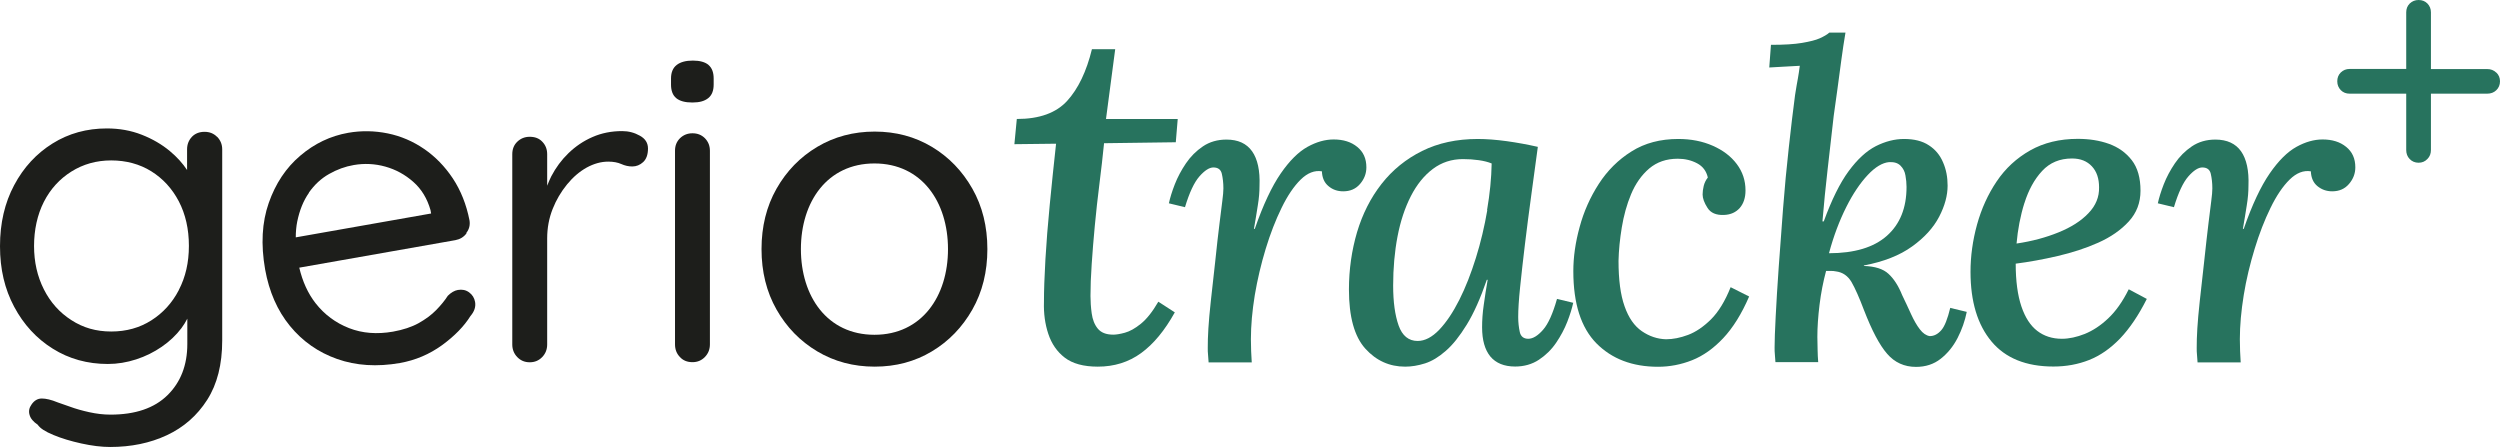 <?xml version="1.0" encoding="UTF-8"?>
<svg id="Capa_2" data-name="Capa 2" xmlns="http://www.w3.org/2000/svg" viewBox="0 0 206.33 36.86">
  <defs>
    <style>
      .cls-1 {
        fill: #1d1e1b;
      }

      .cls-1, .cls-2 {
        stroke-width: 0px;
      }

      .cls-2 {
        fill: #27735e;
      }
    </style>
  </defs>
  <g id="Capa_1-2" data-name="Capa 1">
    <g>
      <path class="cls-1" d="M58.48,5.36c-.29-.24-.72-.36-1.3-.36s-1.02.12-1.33.36c-.31.24-.47.61-.47,1.12v.5c0,.5.14.88.43,1.12.29.24.73.36,1.33.36s1.01-.12,1.31-.36c.3-.24.45-.61.45-1.12v-.5c0-.5-.14-.88-.43-1.12Z"/>
      <path class="cls-2" d="M206.02,5.99c-.21-.2-.45-.29-.74-.29h-4.65V1.02c0-.29-.1-.53-.29-.73-.2-.2-.44-.29-.73-.29s-.53.1-.73.29c-.2.2-.29.44-.29.73v4.67h-4.67c-.29,0-.53.1-.73.29-.2.2-.29.44-.29.73s.1.53.29.73c.2.2.44.29.73.29h4.67v4.65c0,.29.09.54.28.74.19.2.44.31.74.31.29,0,.53-.1.73-.31.2-.2.29-.45.29-.74v-4.65h4.65c.29,0,.54-.09.74-.28.2-.19.31-.44.31-.74,0-.29-.1-.53-.31-.73Z"/>
      <path class="cls-1" d="M17.91,11.29c-.28-.28-.62-.41-1.03-.41-.43,0-.78.14-1.04.41-.26.28-.4.62-.4,1.03v1.71c-.36-.54-.82-1.06-1.42-1.56-.66-.55-1.43-1-2.32-1.35-.89-.35-1.85-.52-2.88-.52-1.66,0-3.15.41-4.48,1.24s-2.39,1.97-3.17,3.44c-.78,1.46-1.17,3.14-1.17,5.04s.39,3.54,1.17,5c.78,1.46,1.84,2.62,3.19,3.46,1.34.84,2.86,1.26,4.54,1.26.79,0,1.57-.13,2.34-.38.77-.25,1.47-.6,2.11-1.04.64-.44,1.18-.95,1.62-1.53.19-.25.35-.52.49-.79v2.09c0,1.75-.55,3.16-1.64,4.23-1.09,1.07-2.66,1.6-4.7,1.6-.58,0-1.16-.07-1.75-.2-.59-.13-1.12-.28-1.58-.45-.47-.17-.81-.29-1.03-.36-.53-.22-.97-.32-1.31-.32s-.63.17-.85.5c-.19.26-.25.55-.16.85.08.3.31.57.67.81.19.29.62.57,1.3.85.67.28,1.44.51,2.3.7.86.19,1.66.29,2.38.29,1.73,0,3.29-.32,4.68-.97,1.39-.65,2.5-1.62,3.33-2.92.83-1.3,1.24-2.93,1.24-4.9v-15.77c0-.41-.14-.75-.41-1.03ZM14.76,23.94c-.55,1.06-1.31,1.89-2.27,2.5-.96.61-2.06.92-3.31.92s-2.32-.31-3.29-.94c-.97-.62-1.73-1.47-2.27-2.54s-.81-2.26-.81-3.58.27-2.58.81-3.64c.54-1.06,1.3-1.89,2.27-2.5s2.07-.92,3.29-.92,2.35.3,3.31.9c.96.6,1.72,1.43,2.27,2.48.55,1.06.83,2.28.83,3.67s-.28,2.58-.83,3.64Z"/>
      <path class="cls-1" d="M38.49,19.22c.24-.31.32-.65.26-1.03-.26-1.32-.72-2.47-1.38-3.47-.66-.99-1.45-1.8-2.37-2.43-.92-.63-1.92-1.06-3-1.28s-2.17-.24-3.26-.05c-1.47.26-2.79.89-3.96,1.89-1.18,1-2.04,2.3-2.6,3.9s-.66,3.42-.3,5.48c.33,1.84,1.01,3.4,2.05,4.67,1.04,1.27,2.34,2.18,3.9,2.73s3.28.66,5.18.33c1.28-.23,2.43-.72,3.47-1.47,1.04-.76,1.82-1.56,2.35-2.41.32-.37.45-.76.38-1.16-.06-.33-.22-.59-.49-.79-.27-.2-.58-.26-.93-.2-.28.05-.56.21-.83.48-.25.39-.57.78-.96,1.18-.39.4-.88.76-1.45,1.08-.58.32-1.28.55-2.11.7-1.32.23-2.53.14-3.63-.29-1.1-.43-2.02-1.11-2.76-2.05-.64-.82-1.08-1.8-1.35-2.94l12.88-2.27c.38-.07.69-.25.92-.56ZM25.49,15.9c.46-.65,1.01-1.17,1.67-1.54.65-.37,1.33-.62,2.04-.74.87-.15,1.74-.11,2.6.13.86.24,1.63.66,2.31,1.26.68.6,1.15,1.38,1.42,2.33l.05.28-11.17,1.97c0-.46.04-.9.12-1.3.19-.93.51-1.73.97-2.38Z"/>
      <path class="cls-1" d="M52.81,11.2c-.44-.25-.93-.38-1.46-.38-.89,0-1.7.16-2.45.49-.74.32-1.4.77-1.98,1.33-.58.56-1.05,1.2-1.42,1.91-.13.26-.24.52-.34.78v-2.6c0-.41-.13-.75-.4-1.03-.26-.28-.61-.41-1.04-.41-.41,0-.75.14-1.03.41s-.41.62-.41,1.03v15.7c0,.41.14.76.41,1.04.28.29.62.43,1.03.43s.75-.14,1.03-.43.41-.64.41-1.04v-8.75c0-.86.15-1.67.45-2.43.3-.76.7-1.43,1.19-2.03.49-.6,1.03-1.06,1.62-1.39.59-.32,1.18-.49,1.78-.49.43,0,.79.07,1.08.2s.59.2.9.2c.34,0,.64-.12.9-.36.26-.24.4-.61.4-1.12,0-.46-.22-.81-.67-1.06Z"/>
      <path class="cls-1" d="M57.15,11c-.41,0-.75.14-1.03.41-.28.28-.41.62-.41,1.03v15.98c0,.41.13.76.4,1.04.26.29.61.43,1.04.43.41,0,.75-.14,1.03-.43.28-.29.41-.64.41-1.04v-15.98c0-.41-.14-.75-.41-1.03-.28-.28-.62-.41-1.03-.41Z"/>
      <path class="cls-2" d="M90.36,18.6c.11-1.13.23-2.28.38-3.44.15-1.16.27-2.27.38-3.34l5.92-.08.16-1.92h-5.92l.76-5.76h-1.92c-.45,1.84-1.13,3.26-2.04,4.26-.91,1-2.29,1.5-4.16,1.5l-.2,2.08,3.44-.04c-.19,1.71-.36,3.38-.52,5.02-.16,1.64-.28,3.15-.36,4.54-.08,1.39-.12,2.56-.12,3.52-.03.93.09,1.81.36,2.62.27.81.72,1.47,1.36,1.96s1.55.74,2.72.74c1.36,0,2.55-.37,3.58-1.12,1.03-.75,1.95-1.87,2.78-3.36l-1.36-.88c-.48.83-.96,1.43-1.44,1.82-.48.39-.92.63-1.32.74-.4.11-.72.16-.96.16-.59,0-1.01-.17-1.28-.5-.27-.33-.43-.75-.5-1.26-.07-.51-.1-.99-.1-1.44,0-.75.03-1.62.1-2.62.07-1,.15-2.07.26-3.2Z"/>
      <path class="cls-2" d="M112.01,12.12c-.5-.41-1.15-.61-1.94-.61-.7,0-1.42.2-2.16.61-.74.41-1.48,1.14-2.21,2.2-.73,1.06-1.45,2.58-2.14,4.57h-.07c.12-.7.23-1.34.32-1.94.1-.6.14-1.14.14-1.62.05-1.25-.16-2.2-.61-2.84-.46-.65-1.16-.97-2.12-.97-.74,0-1.39.19-1.94.56-.55.37-1.02.84-1.4,1.4-.38.56-.69,1.14-.92,1.73-.23.59-.39,1.11-.49,1.57l1.33.32c.36-1.2.76-2.05,1.19-2.54.43-.49.82-.74,1.15-.74.38,0,.62.17.7.52.08.35.13.75.13,1.21,0,.24-.03.59-.09,1.04-.06.46-.14,1.07-.23,1.85-.1.78-.22,1.84-.36,3.19-.14,1.27-.26,2.35-.36,3.24-.1.89-.16,1.64-.2,2.25-.04.61-.05,1.15-.05,1.6,0,.19,0,.37.02.52.01.16.03.38.05.67h3.56c-.02-.31-.04-.62-.05-.92-.01-.3-.02-.63-.02-.99,0-1.13.11-2.34.32-3.64.22-1.3.52-2.57.9-3.82.38-1.25.82-2.38,1.31-3.38.49-1.01,1.02-1.79,1.58-2.34.56-.55,1.15-.78,1.75-.68.02.53.2.94.54,1.22.34.29.74.43,1.22.43.58,0,1.04-.2,1.39-.61.35-.41.52-.86.52-1.37,0-.72-.25-1.28-.76-1.69Z"/>
      <path class="cls-2" d="M128.5,24.68c-.34,1.2-.72,2.05-1.15,2.54-.43.49-.84.74-1.22.74s-.62-.19-.7-.56c-.08-.37-.13-.79-.13-1.24,0-.6.05-1.43.16-2.48s.24-2.24.4-3.55c.16-1.31.33-2.65.52-4.03.19-1.38.37-2.71.54-3.98-.84-.19-1.7-.35-2.57-.47-.88-.12-1.67-.18-2.39-.18-1.73,0-3.26.33-4.59.99-1.33.66-2.45,1.57-3.35,2.72s-1.57,2.48-2.02,3.98c-.44,1.5-.67,3.08-.67,4.73,0,2.26.45,3.88,1.35,4.88.9,1,2,1.49,3.29,1.49.53,0,1.07-.09,1.64-.27.56-.18,1.13-.52,1.71-1.03.58-.5,1.15-1.22,1.73-2.16.58-.94,1.13-2.17,1.66-3.71h.07c-.12.7-.23,1.38-.32,2.05-.1.67-.14,1.3-.14,1.87,0,1.06.23,1.86.68,2.41.46.55,1.14.83,2.05.83.74,0,1.4-.19,1.96-.56.56-.37,1.04-.84,1.42-1.4.38-.56.69-1.14.92-1.73.23-.59.39-1.11.49-1.57l-1.33-.32ZM122.75,17.34c-.23,1.34-.54,2.66-.94,3.94-.4,1.28-.85,2.44-1.37,3.47-.52,1.03-1.07,1.85-1.66,2.47-.59.61-1.18.92-1.78.92-.74,0-1.27-.43-1.57-1.28-.3-.85-.45-1.95-.45-3.29,0-1.44.12-2.79.36-4.05.24-1.26.61-2.37,1.1-3.33.49-.96,1.1-1.71,1.82-2.25.72-.54,1.55-.81,2.48-.81.46,0,.89.03,1.31.09.42.06.77.15,1.06.27-.02,1.22-.15,2.51-.38,3.85Z"/>
      <path class="cls-2" d="M142.83,23.71c-.46,1.15-1,2.03-1.62,2.65-.62.61-1.25,1.04-1.89,1.28-.64.24-1.24.36-1.82.36-.72-.02-1.39-.25-2-.67-.61-.42-1.09-1.1-1.42-2.05-.34-.95-.5-2.2-.5-3.76.02-.86.11-1.78.27-2.75.16-.97.41-1.89.77-2.75.36-.86.86-1.57,1.49-2.11.64-.54,1.42-.81,2.36-.81.6,0,1.13.13,1.6.38.47.25.76.64.88,1.17-.17.22-.28.45-.34.7-.06.25-.09.49-.09.7,0,.31.13.68.4,1.1.26.42.72.62,1.37.59.55-.02.98-.22,1.3-.58.31-.36.47-.84.47-1.44,0-.82-.24-1.54-.72-2.18-.48-.64-1.14-1.14-1.98-1.51-.84-.37-1.79-.56-2.84-.56-1.49,0-2.78.34-3.87,1.03-1.09.68-1.99,1.58-2.7,2.68-.71,1.1-1.24,2.29-1.58,3.56-.35,1.27-.52,2.48-.52,3.64,0,2.69.64,4.67,1.91,5.96,1.27,1.28,2.96,1.93,5.08,1.93.96,0,1.9-.18,2.81-.54s1.77-.97,2.57-1.82c.8-.85,1.52-2,2.14-3.44l-1.51-.76Z"/>
      <path class="cls-2" d="M160.96,25.4c-.22.91-.46,1.53-.74,1.85-.28.32-.59.49-.96.49-.29-.05-.56-.23-.81-.56-.25-.32-.49-.74-.72-1.24-.23-.5-.47-1.03-.74-1.58-.31-.77-.69-1.36-1.13-1.76-.44-.41-1.12-.62-2.03-.65v-.04c1.63-.31,2.96-.83,3.98-1.57,1.02-.73,1.76-1.55,2.23-2.45.47-.9.7-1.76.7-2.57,0-.7-.12-1.34-.38-1.93-.25-.59-.64-1.06-1.17-1.4-.53-.35-1.21-.52-2.05-.52-.77,0-1.54.2-2.32.59-.78.4-1.53,1.09-2.25,2.07-.72.98-1.4,2.36-2.05,4.14h-.11c.12-1.42.26-2.86.43-4.32.17-1.46.34-2.93.5-4.39.1-.7.2-1.44.31-2.23s.22-1.59.32-2.39c.11-.8.22-1.55.34-2.25h-1.33c-.19.17-.46.32-.79.47s-.82.27-1.46.38c-.64.11-1.49.16-2.57.16l-.14,1.87c.36-.02.77-.05,1.24-.07.47-.02.89-.05,1.28-.07-.05.38-.1.74-.16,1.06-.06.32-.14.77-.23,1.35-.17,1.27-.34,2.72-.52,4.36-.18,1.63-.34,3.29-.47,4.99-.13,1.69-.25,3.31-.36,4.86-.11,1.55-.19,2.9-.25,4.07-.06,1.16-.09,2.01-.09,2.54,0,.22,0,.4.02.56.01.16.03.38.05.67h3.53c-.03-.31-.04-.65-.05-1.01-.01-.36-.02-.72-.02-1.08,0-.79.06-1.67.18-2.65.12-.97.3-1.9.54-2.79h.41c.13,0,.27.01.41.04.55.07.98.37,1.28.88.3.52.64,1.29,1.03,2.32.65,1.68,1.28,2.88,1.91,3.6.62.72,1.42,1.08,2.38,1.08.79,0,1.47-.22,2.04-.67.56-.44,1.03-1.01,1.39-1.71.36-.7.61-1.42.76-2.16l-1.33-.32ZM150.95,20.9c.38-1.42.86-2.68,1.42-3.8.56-1.12,1.16-2,1.78-2.66.62-.66,1.21-1.01,1.76-1.06.41-.02.72.07.94.29.22.22.36.49.41.81.06.32.09.64.09.95,0,1.73-.54,3.07-1.62,4.03s-2.68,1.44-4.79,1.44Z"/>
      <path class="cls-2" d="M175.68,23.89c-.5,1.01-1.07,1.81-1.69,2.39-.62.59-1.27,1.01-1.93,1.28-.66.26-1.29.4-1.89.4-.79,0-1.47-.22-2.03-.65-.56-.43-1-1.1-1.31-2.02s-.47-2.09-.47-3.53c1.1-.14,2.26-.35,3.46-.63,1.2-.28,2.32-.64,3.35-1.1,1.03-.46,1.87-1.04,2.52-1.75.65-.71.97-1.55.97-2.54,0-1.06-.24-1.9-.72-2.52-.48-.62-1.11-1.07-1.89-1.35-.78-.28-1.64-.41-2.57-.41-1.49,0-2.8.32-3.92.95-1.13.64-2.05,1.49-2.77,2.56-.72,1.07-1.26,2.26-1.62,3.56-.36,1.31-.54,2.61-.54,3.91,0,2.45.58,4.36,1.73,5.74,1.15,1.38,2.86,2.07,5.11,2.07,1.06,0,2.04-.18,2.95-.54s1.76-.95,2.56-1.78c.79-.83,1.52-1.91,2.2-3.26l-1.48-.79ZM167.08,16.76c.34-1.08.82-1.96,1.46-2.65s1.46-1.03,2.47-1.03c.7,0,1.24.22,1.64.65.4.43.59,1.01.59,1.73.02.79-.27,1.51-.88,2.14-.61.64-1.43,1.16-2.47,1.58-1.03.42-2.18.73-3.46.92.1-1.15.31-2.27.65-3.35Z"/>
      <path class="cls-2" d="M193.63,12.12c-.5-.41-1.15-.61-1.94-.61-.7,0-1.42.2-2.16.61-.74.41-1.48,1.14-2.21,2.2-.73,1.06-1.45,2.58-2.14,4.57h-.07c.12-.7.23-1.34.32-1.94.1-.6.14-1.14.14-1.62.05-1.25-.16-2.2-.61-2.84s-1.16-.97-2.12-.97c-.74,0-1.39.19-1.94.56s-1.02.84-1.4,1.4c-.38.56-.69,1.14-.92,1.73-.23.59-.39,1.11-.49,1.57l1.33.32c.36-1.2.76-2.05,1.19-2.54.43-.49.82-.74,1.15-.74.38,0,.62.17.7.52.08.35.13.75.13,1.21,0,.24-.03.59-.09,1.04-.06.46-.14,1.07-.23,1.85s-.22,1.84-.36,3.19c-.14,1.27-.26,2.35-.36,3.24-.1.89-.16,1.64-.2,2.25s-.05,1.15-.05,1.6c0,.19,0,.37.02.52.01.16.03.38.05.67h3.56c-.02-.31-.04-.62-.05-.92-.01-.3-.02-.63-.02-.99,0-1.13.11-2.34.32-3.64s.52-2.57.9-3.82c.38-1.25.82-2.38,1.31-3.38.49-1.01,1.02-1.79,1.58-2.34.56-.55,1.15-.78,1.75-.68.02.53.2.94.54,1.22s.74.43,1.22.43c.58,0,1.04-.2,1.39-.61.35-.41.52-.86.52-1.37,0-.72-.25-1.28-.76-1.69Z"/>
      <path class="cls-1" d="M80.25,15.57c-.83-1.46-1.94-2.61-3.34-3.45-1.4-.84-2.98-1.26-4.72-1.26s-3.33.42-4.74,1.26c-1.41.84-2.53,1.99-3.36,3.45-.83,1.46-1.24,3.13-1.24,4.99s.41,3.53,1.24,4.99c.83,1.46,1.95,2.61,3.36,3.45,1.41.84,2.99,1.26,4.74,1.26s3.32-.42,4.72-1.26c1.4-.84,2.51-1.99,3.34-3.45.83-1.46,1.24-3.13,1.24-4.99s-.41-3.53-1.24-4.99ZM78.24,20.56c0,3.9-2.17,7.07-6.07,7.07s-6.07-3.17-6.07-7.07,2.17-7.07,6.07-7.07,6.07,3.17,6.07,7.07Z"/>
    </g>
  </g>
</svg>